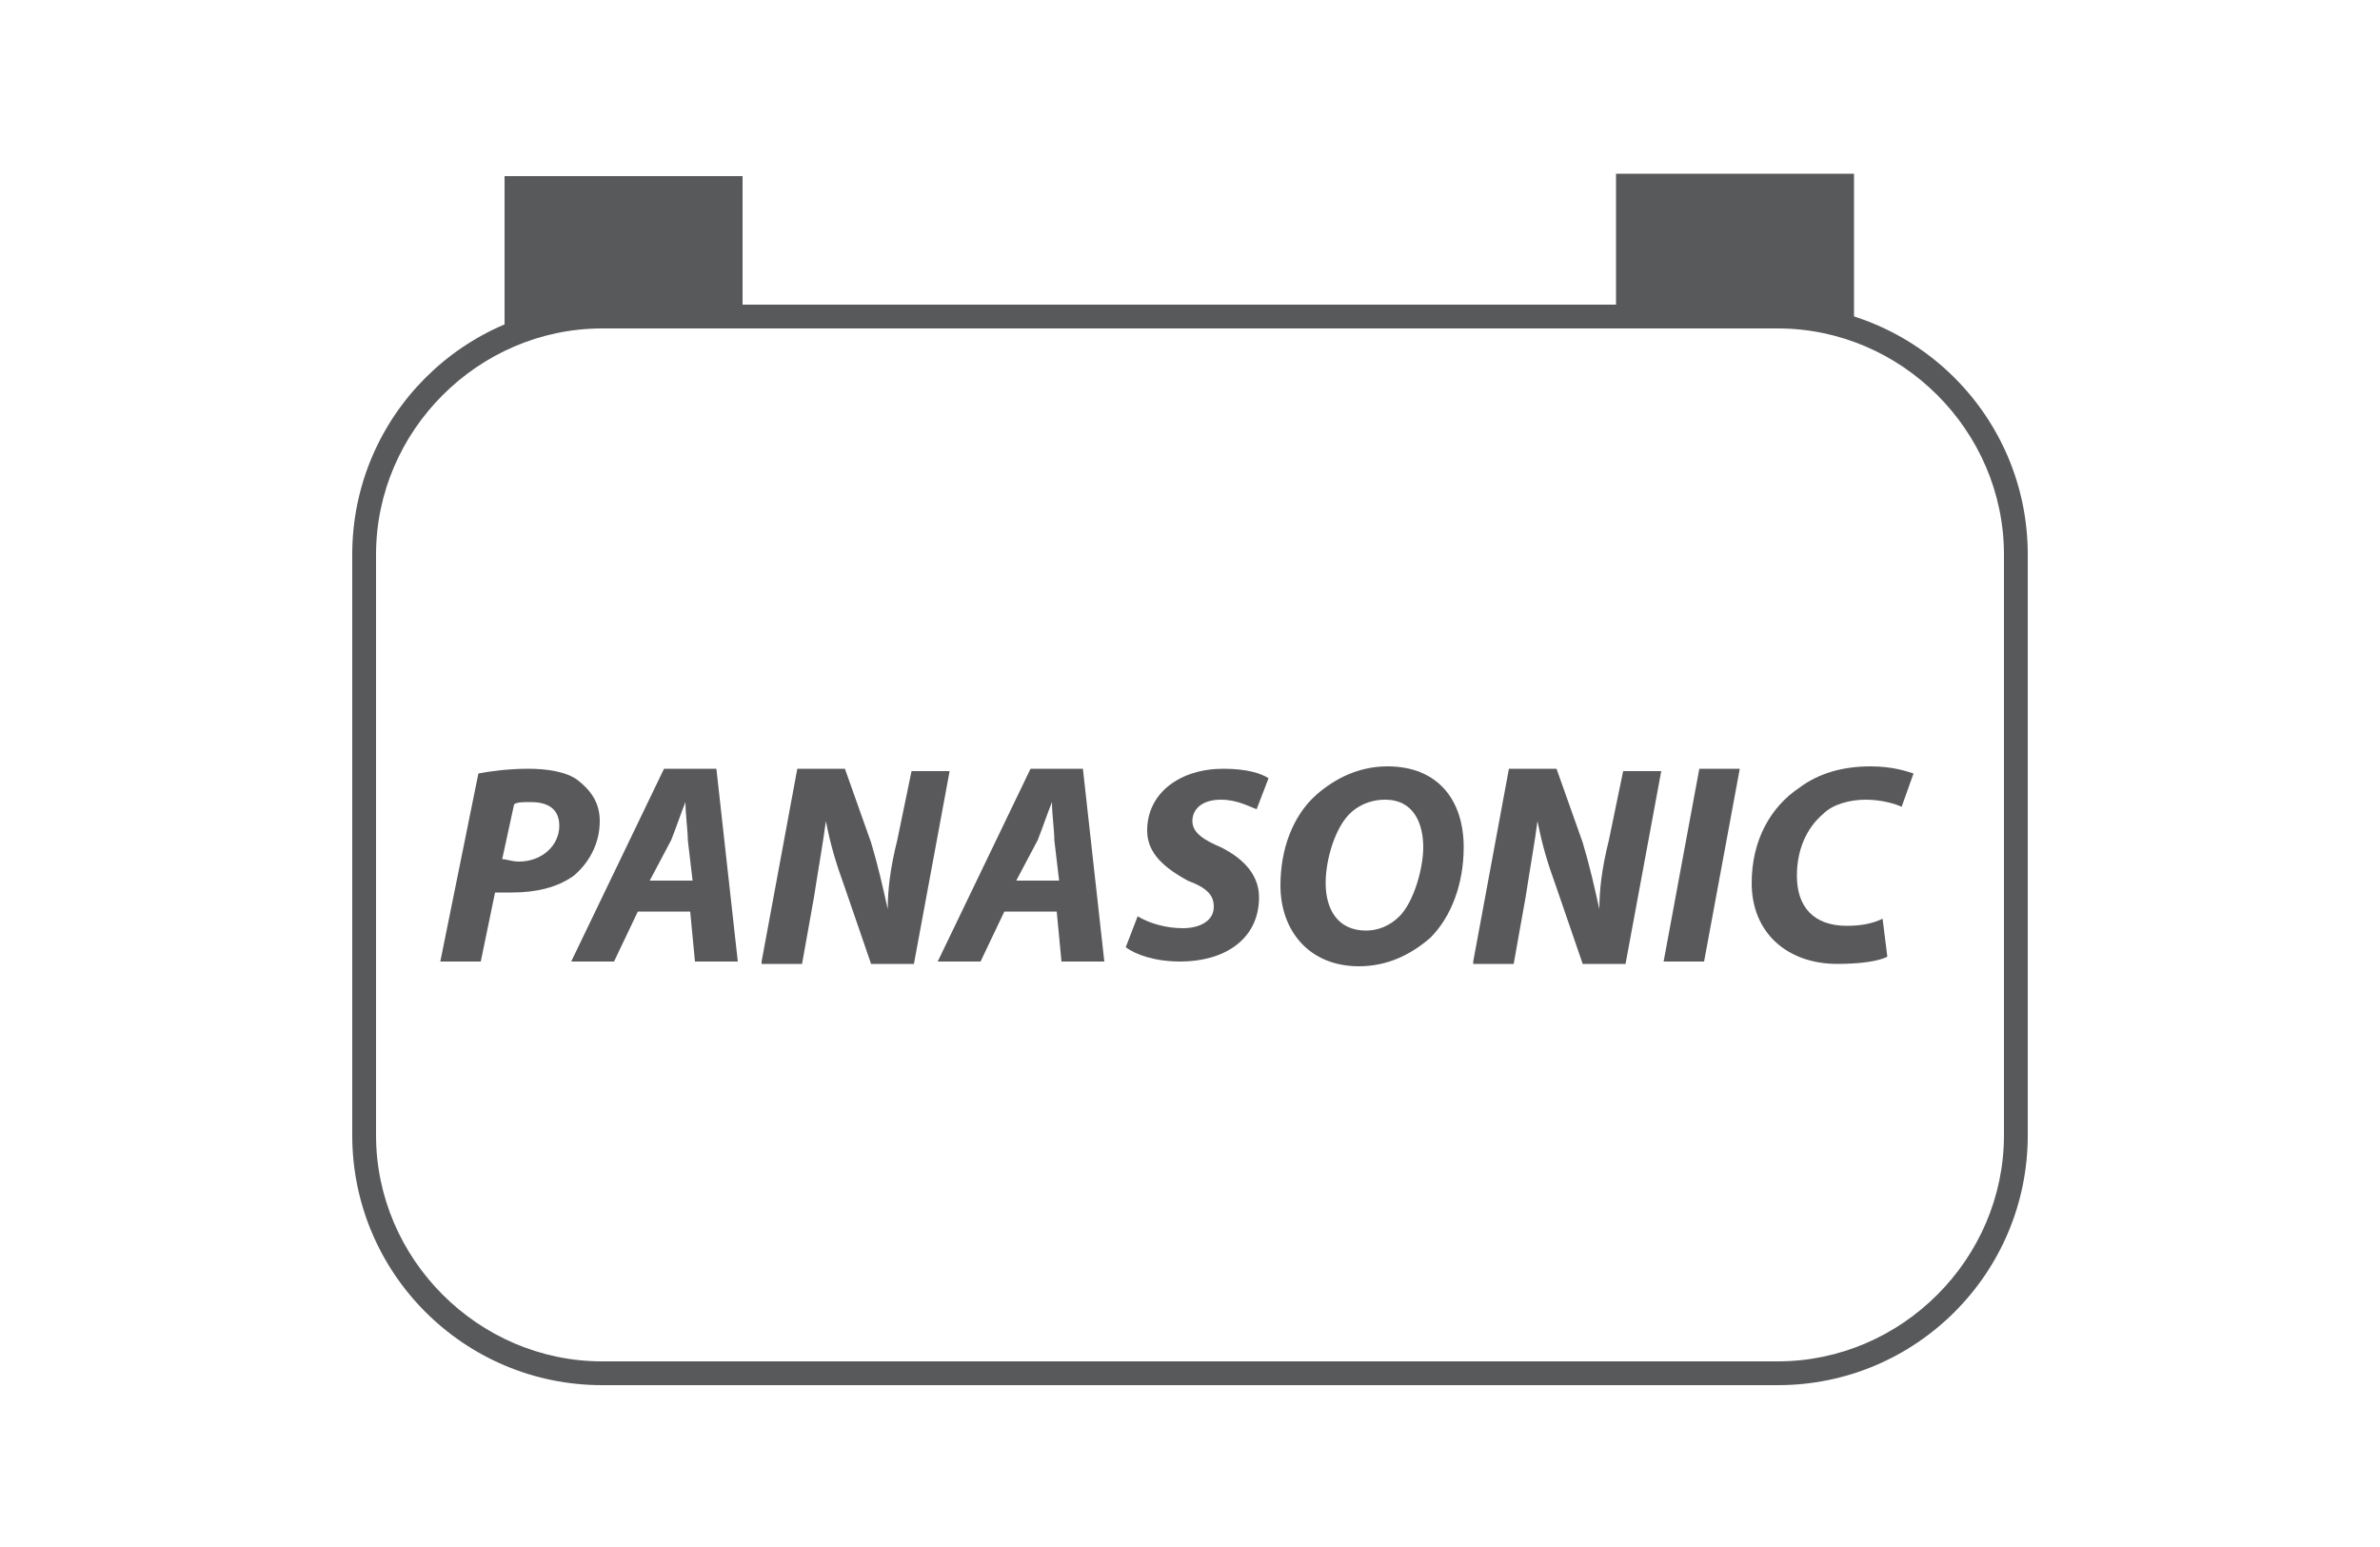 <?xml version="1.0" encoding="utf-8"?>
<!-- Generator: Adobe Illustrator 21.1.0, SVG Export Plug-In . SVG Version: 6.00 Build 0)  -->
<svg version="1.0" id="Layer_1" xmlns="http://www.w3.org/2000/svg" xmlns:xlink="http://www.w3.org/1999/xlink" x="0px" y="0px"
	 viewBox="0 0 100 65" style="enable-background:new 0 0 100 65;" xml:space="preserve">
<style type="text/css">
	.st0{fill:#59595C;}
	.st1{fill:#5A595C;}
	.st2{fill:#59595B;}
	.st3{fill:#58595B;}
</style>
<path class="st3" d="M74.7,58.2H25.3c-5.8,0-10.5-4.7-10.5-10.5V23.3c0-5.8,4.7-10.5,10.5-10.5h49.4c5.8,0,10.5,4.7,10.5,10.5v24.4
	C85.2,53.5,80.5,58.2,74.7,58.2z M25.3,13.8c-5.2,0-9.5,4.3-9.5,9.5v24.4c0,5.2,4.3,9.5,9.5,9.5h49.4c5.2,0,9.5-4.3,9.5-9.5V23.3
	c0-5.2-4.3-9.5-9.5-9.5H25.3z"/>
<rect x="21.2" y="7.4" class="st3" width="10" height="6.3"/>
<rect x="67.9" y="7.3" class="st3" width="10" height="6.3"/>
<g>
	<path class="st0" d="M20.1,32.5c0.5-0.1,1.3-0.2,2.1-0.2c0.7,0,1.6,0.1,2.1,0.5c0.5,0.4,0.9,0.9,0.9,1.7c0,1-0.5,1.8-1.1,2.3
		c-0.7,0.5-1.6,0.7-2.6,0.7c-0.3,0-0.5,0-0.7,0l-0.6,2.9h-1.7L20.1,32.5z M21.1,36.1c0.2,0,0.4,0.1,0.7,0.1c1,0,1.7-0.7,1.7-1.5
		c0-0.8-0.6-1-1.2-1c-0.3,0-0.6,0-0.7,0.1L21.1,36.1z"/>
	<path class="st0" d="M26.8,38.3l-1,2.1H24l3.9-8.1h2.2l0.9,8.1h-1.8l-0.2-2.1H26.8z M29.1,37l-0.2-1.7c0-0.4-0.1-1.1-0.1-1.6h0
		c-0.2,0.5-0.4,1.1-0.6,1.6L27.3,37H29.1z"/>
	<path class="st0" d="M32,40.4l1.5-8.1h2l1.1,3.1c0.3,1,0.5,1.9,0.7,2.8h0c0-0.8,0.1-1.7,0.4-2.9l0.6-2.9h1.6l-1.5,8.1h-1.8
		l-1.1-3.2c-0.4-1.1-0.6-1.8-0.8-2.8l0,0c-0.1,0.8-0.3,1.9-0.5,3.2l-0.5,2.8H32z"/>
	<path class="st0" d="M42.2,38.3l-1,2.1h-1.8l3.9-8.1h2.2l0.9,8.1h-1.8l-0.2-2.1H42.2z M44.5,37l-0.2-1.7c0-0.4-0.1-1.1-0.1-1.6h0
		c-0.2,0.5-0.4,1.1-0.6,1.6L42.7,37H44.5z"/>
	<path class="st0" d="M47.8,38.5c0.5,0.3,1.2,0.5,1.9,0.5c0.7,0,1.3-0.3,1.3-0.9c0-0.5-0.3-0.8-1.1-1.1c-0.9-0.5-1.7-1.1-1.7-2.1
		c0-1.6,1.4-2.6,3.2-2.6c1,0,1.6,0.2,1.9,0.4L52.8,34c-0.3-0.1-0.8-0.4-1.5-0.4c-0.8,0-1.2,0.4-1.2,0.9c0,0.5,0.5,0.8,1.2,1.1
		c1,0.5,1.6,1.2,1.6,2.1c0,1.8-1.5,2.7-3.3,2.7c-1.1,0-1.9-0.3-2.3-0.6L47.8,38.5z"/>
	<path class="st0" d="M61.5,35.6c0,1.5-0.5,2.9-1.4,3.8c-0.8,0.7-1.8,1.2-3,1.2c-2.1,0-3.3-1.5-3.3-3.4c0-1.5,0.5-2.9,1.5-3.8
		c0.8-0.7,1.8-1.2,3-1.2C60.4,32.2,61.5,33.6,61.5,35.6z M56.7,34.2c-0.6,0.6-1,1.9-1,2.9c0,1.1,0.5,2,1.7,2c0.5,0,1-0.2,1.4-0.6
		c0.6-0.6,1-2,1-2.9c0-1-0.4-2-1.6-2C57.5,33.6,57,33.9,56.7,34.2z"/>
	<path class="st0" d="M61.9,40.4l1.5-8.1h2l1.1,3.1c0.3,1,0.5,1.9,0.7,2.8h0c0-0.8,0.1-1.7,0.4-2.9l0.6-2.9h1.6l-1.5,8.1h-1.8
		l-1.1-3.2c-0.4-1.1-0.6-1.8-0.8-2.8l0,0c-0.1,0.8-0.3,1.9-0.5,3.2l-0.5,2.8H61.9z"/>
	<path class="st0" d="M73.1,32.3l-1.5,8.1h-1.7l1.5-8.1H73.1z"/>
	<path class="st0" d="M79.3,40.2c-0.4,0.2-1.2,0.3-2.1,0.3c-2.1,0-3.6-1.3-3.6-3.4c0-1.8,0.8-3.2,2-4c0.8-0.6,1.8-0.9,3-0.9
		c0.9,0,1.5,0.2,1.8,0.3l-0.5,1.4c-0.2-0.1-0.8-0.3-1.5-0.3c-0.7,0-1.4,0.2-1.8,0.6c-0.7,0.6-1.1,1.5-1.1,2.6c0,1.3,0.7,2.1,2.1,2.1
		c0.6,0,1.1-0.1,1.5-0.3L79.3,40.2z"/>
</g>
</svg>
